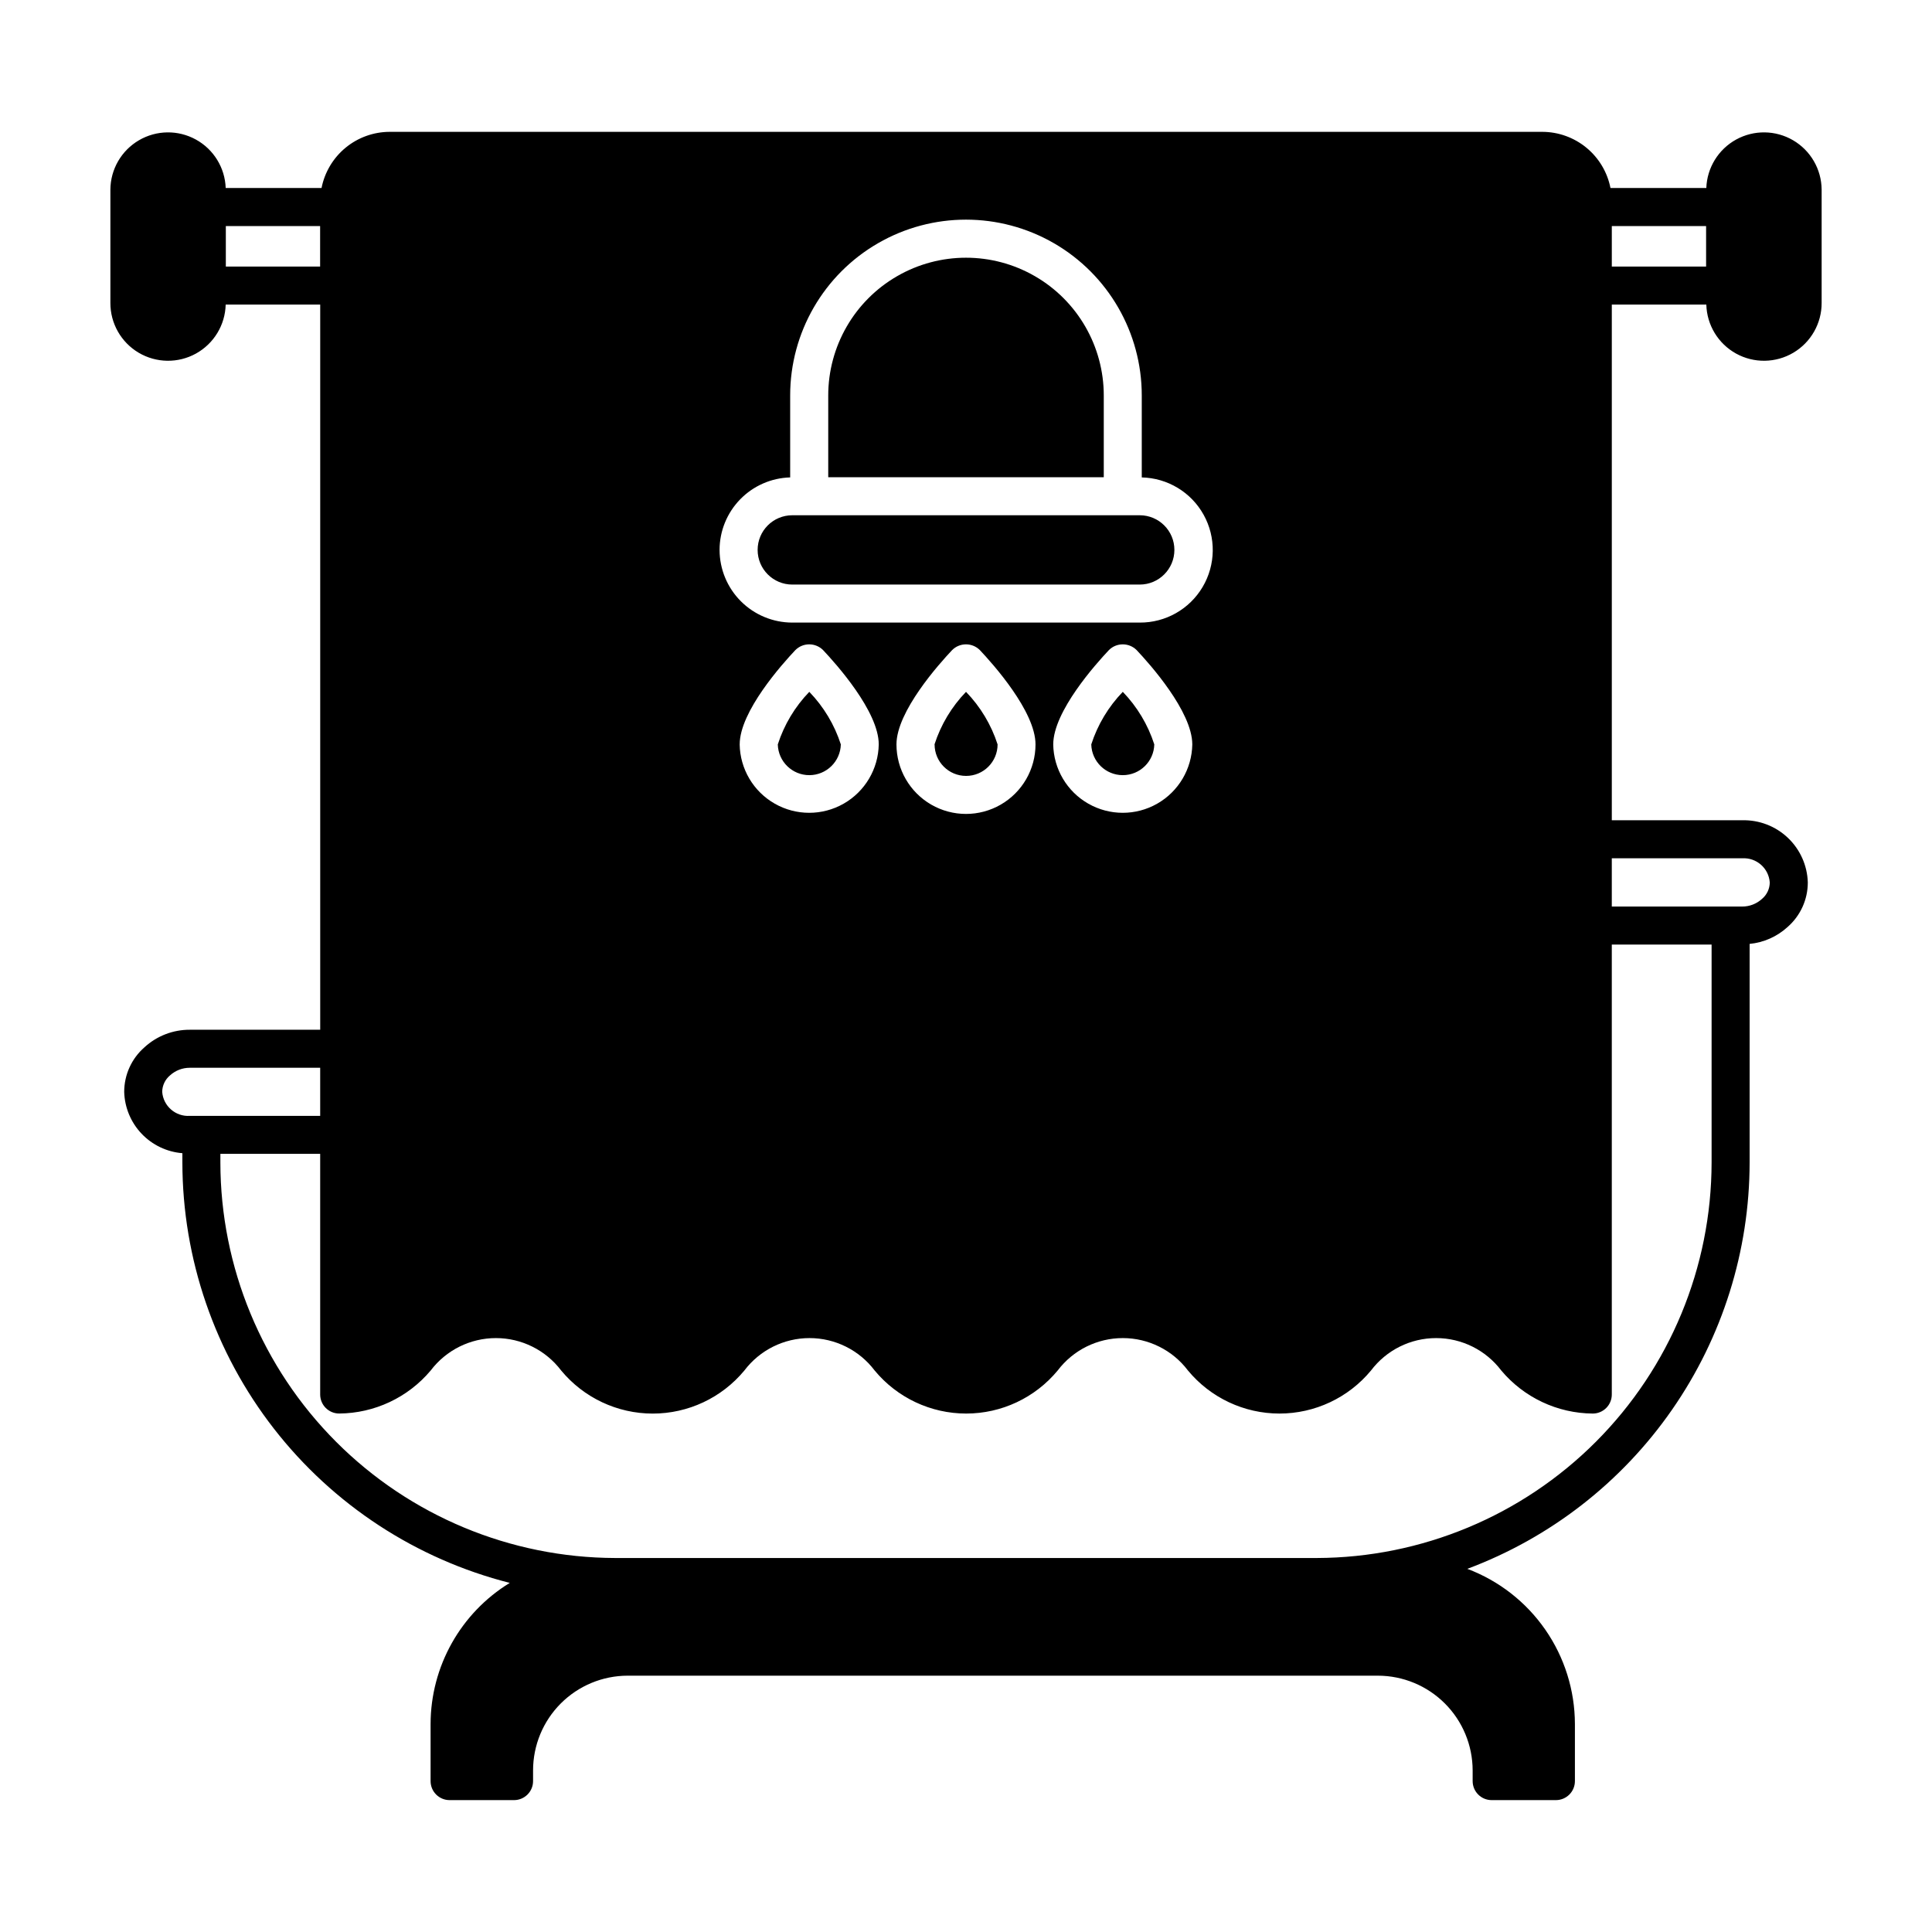 <?xml version="1.0" encoding="UTF-8"?>
<!-- Uploaded to: ICON Repo, www.svgrepo.com, Generator: ICON Repo Mixer Tools -->
<svg fill="#000000" width="800px" height="800px" version="1.1" viewBox="144 144 512 512" xmlns="http://www.w3.org/2000/svg">
 <path d="m436.51 270.47h-73.02v-21.664c0-13.043 6.957-25.098 18.254-31.617 11.297-6.523 25.215-6.523 36.512 0 11.297 6.519 18.254 18.574 18.254 31.617zm-3.316 70.805h0.004c0.109 4.531 3.816 8.148 8.352 8.148 4.531 0 8.238-3.617 8.348-8.148-1.68-5.219-4.539-9.984-8.348-13.93-3.812 3.945-6.668 8.711-8.352 13.93zm-79.23-42.359h92.074c5.074 0 9.188-4.113 9.188-9.184 0-5.074-4.113-9.184-9.188-9.184h-92.074c-5.074 0-9.184 4.109-9.184 9.184 0 5.07 4.109 9.184 9.184 9.184zm-3.84 42.359c0.113 4.531 3.816 8.148 8.352 8.148 4.531 0 8.238-3.617 8.352-8.148-1.684-5.219-4.543-9.984-8.355-13.93-3.809 3.945-6.664 8.711-8.348 13.93zm41.551 0c0 4.613 3.734 8.348 8.348 8.348 4.609 0 8.348-3.734 8.348-8.348-1.688-5.223-4.551-9.988-8.367-13.93-3.812 3.945-6.668 8.711-8.352 13.93zm179.47-116.56v136.66h34.562-0.004c4.488-0.109 8.836 1.559 12.094 4.648 3.258 3.086 5.16 7.34 5.289 11.828 0.004 4.531-1.953 8.844-5.371 11.824-2.777 2.535-6.301 4.102-10.047 4.469v57.938c-0.027 23.43-7.207 46.293-20.578 65.531-13.367 19.242-32.289 33.945-54.238 42.148 8.367 3.148 15.578 8.773 20.672 16.121s7.828 16.074 7.844 25.012v15.117c0 1.336-0.527 2.617-1.473 3.562-0.945 0.945-2.227 1.477-3.562 1.477h-17.031c-2.781 0-5.035-2.258-5.035-5.039v-2.832c-0.012-6.656-2.656-13.039-7.367-17.746-4.707-4.707-11.09-7.352-17.746-7.359h-198.83c-6.648 0.012-13.023 2.664-17.719 7.371-4.699 4.707-7.336 11.086-7.336 17.734v2.832c0 1.336-0.531 2.617-1.477 3.562-0.945 0.945-2.227 1.477-3.562 1.477h-17.082c-2.785 0-5.039-2.258-5.039-5.039v-15.117c0.023-15.266 7.965-29.426 20.98-37.41-24.785-6.297-46.766-20.668-62.477-40.844-15.707-20.176-24.25-45.008-24.281-70.578v-2.453c-4.117-0.332-7.969-2.172-10.816-5.172-2.844-2.996-4.484-6.938-4.602-11.066-0.004-4.531 1.953-8.844 5.367-11.824 3.273-3.012 7.566-4.672 12.016-4.652h34.562v-192.18h-25.051c-0.137 5.418-3.137 10.359-7.879 12.984-4.742 2.621-10.523 2.535-15.188-0.227-4.664-2.766-7.512-7.793-7.488-13.215v-30.016c0.043-5.383 2.914-10.344 7.559-13.062 4.644-2.719 10.375-2.797 15.09-0.203 4.719 2.594 7.723 7.477 7.91 12.852h25.398c0.824-4.191 3.078-7.969 6.375-10.684 3.301-2.715 7.438-4.199 11.711-4.203h305.41c4.273 0.004 8.41 1.492 11.711 4.207 3.297 2.715 5.551 6.488 6.375 10.68h25.398c0.191-5.375 3.195-10.258 7.91-12.852s10.445-2.516 15.09 0.203 7.516 7.68 7.562 13.062v30.016c0.023 5.422-2.828 10.449-7.492 13.215-4.664 2.762-10.441 2.848-15.188 0.227-4.742-2.625-7.742-7.566-7.879-12.984zm0-10.078h24.988v-10.73h-24.988zm-342.31-10.73h-24.988v10.73h24.988zm105.86 85.824c0.008 5.106 2.035 10 5.648 13.613 3.609 3.609 8.508 5.641 13.613 5.648h92.074c6.84 0.043 13.188-3.543 16.672-9.426 3.488-5.879 3.594-13.168 0.273-19.148-3.316-5.977-9.559-9.742-16.395-9.895v-21.727c0-16.645-8.879-32.027-23.293-40.348-14.414-8.32-32.176-8.32-46.59 0-14.414 8.32-23.293 23.703-23.293 40.348v21.723c-5.004 0.141-9.758 2.223-13.25 5.812-3.492 3.586-5.453 8.391-5.461 13.398zm110.51 26.535c-2.027-2.008-5.297-2.008-7.32 0-3.461 3.664-14.766 16.281-14.766 25.008h-0.004c0.109 6.512 3.644 12.484 9.301 15.707 5.656 3.227 12.598 3.227 18.254 0 5.656-3.223 9.191-9.195 9.301-15.707-0.02-8.727-11.301-21.344-14.766-25.008zm-41.543 0h-0.004c-2.027-2.008-5.297-2.008-7.324 0-3.461 3.664-14.762 16.281-14.762 25.008 0 6.582 3.512 12.664 9.211 15.957 5.703 3.293 12.727 3.293 18.426 0 5.699-3.293 9.211-9.375 9.211-15.957 0-8.727-11.301-21.344-14.762-25.008zm-41.551 0c-2.027-2.008-5.297-2.008-7.32 0-3.465 3.664-14.766 16.281-14.766 25.008h-0.004c0.109 6.512 3.644 12.484 9.301 15.707 5.656 3.227 12.598 3.227 18.254 0 5.656-3.223 9.191-9.195 9.301-15.707 0-8.727-11.305-21.344-14.766-25.008zm-167.82 123.45h34.562v-12.746h-34.562c-1.934-0.004-3.797 0.715-5.231 2.016-1.301 1.082-2.059 2.684-2.074 4.375 0.285 3.762 3.539 6.594 7.305 6.356zm403.3-45.395h-26.449v119.25c0 1.336-0.531 2.617-1.477 3.559-0.945 0.945-2.227 1.477-3.562 1.477-9.367-0.066-18.23-4.238-24.254-11.41-4.09-5.41-10.48-8.59-17.262-8.59s-13.168 3.18-17.258 8.59c-5.981 7.227-14.875 11.41-24.254 11.41-9.383 0-18.273-4.184-24.254-11.41-4.09-5.41-10.48-8.59-17.262-8.59s-13.172 3.18-17.262 8.59c-5.981 7.227-14.871 11.41-24.25 11.41-9.383 0-18.273-4.184-24.254-11.41-4.09-5.41-10.48-8.59-17.262-8.59s-13.172 3.18-17.262 8.59c-5.988 7.231-14.887 11.418-24.277 11.418s-18.289-4.188-24.277-11.418c-4.102-5.41-10.5-8.59-17.289-8.59-6.789 0-13.188 3.18-17.289 8.59-6.023 7.168-14.887 11.332-24.25 11.402-2.781 0-5.035-2.258-5.035-5.039v-63.773h-26.449v2.269c0.023 27.754 11.043 54.367 30.648 74.016 19.605 19.648 46.195 30.73 73.949 30.816h185.99c27.754-0.086 54.344-11.168 73.949-30.816 19.605-19.648 30.625-46.262 30.652-74.016zm-26.449-22.871v12.797h34.562-0.004c1.934 0.004 3.801-0.715 5.231-2.016 1.301-1.082 2.062-2.684 2.074-4.375-0.27-3.773-3.527-6.629-7.305-6.398z"/>
</svg>